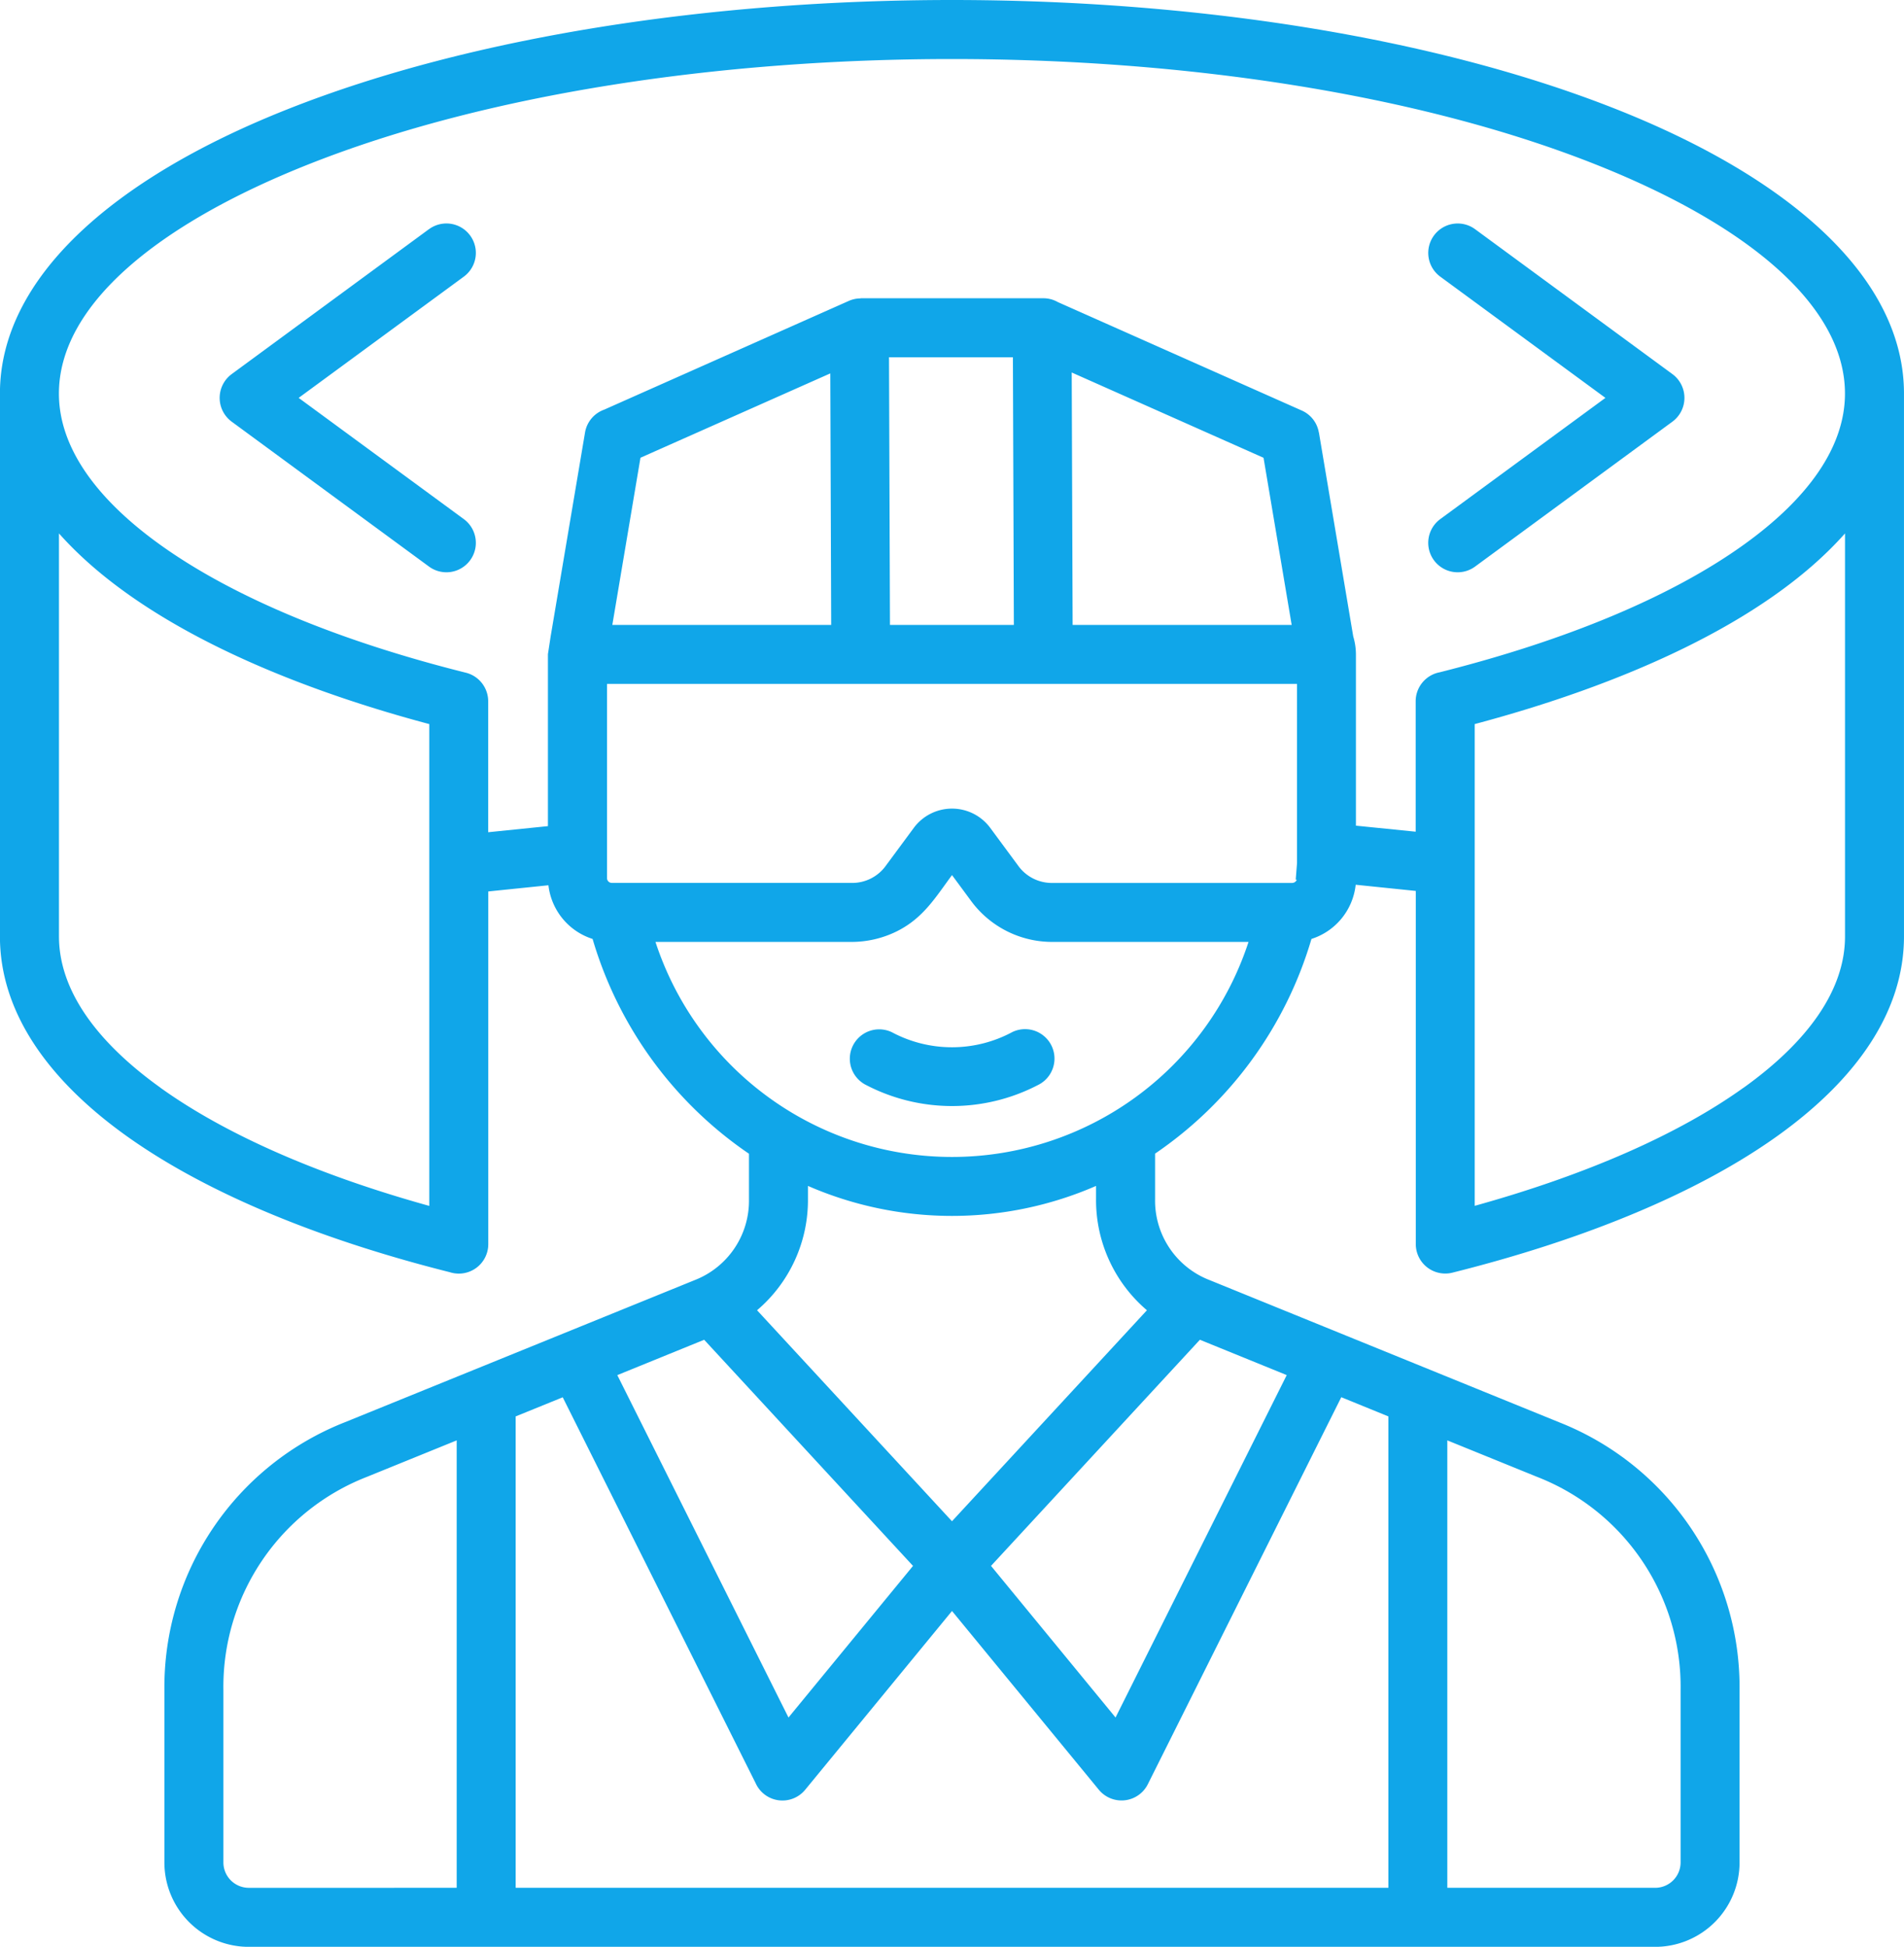 <svg xmlns="http://www.w3.org/2000/svg" width="117.591" height="120.214" viewBox="0 0 117.591 120.214"><path id="Immersive_Tech" data-name="Immersive Tech" d="M67.566,83.535l-3.715.382v21.775a1.819,1.819,0,0,1-2.369,1.738c-8.287-2.083-15.187-4.986-20-8.433-4.966-3.559-7.791-7.748-7.791-12.306V53.173c0-7.032,6.82-13.239,17.847-17.59,22.678-8.949,59.218-8.949,81.9,0,11.027,4.351,17.847,10.558,17.847,17.59V86.691c0,4.559-2.826,8.747-7.791,12.306-4.829,3.461-11.767,6.375-20.1,8.46a1.82,1.82,0,0,1-2.26-1.765h0V83.885l-3.712-.382a3.955,3.955,0,0,1-2.732,3.347,24.34,24.34,0,0,1-9.657,13.256v2.809a5.258,5.258,0,0,0,3.365,5L130,116.7a17.59,17.59,0,0,1,11.13,16.529v10.651a5.214,5.214,0,0,1-5.207,5.207H49.055a5.214,5.214,0,0,1-5.207-5.207V133.227A17.59,17.59,0,0,1,54.978,116.7l21.608-8.778a5.258,5.258,0,0,0,3.365-5v-2.809A24.339,24.339,0,0,1,70.294,86.85a3.954,3.954,0,0,1-2.728-3.315ZM60.187,43.022,48,51.974a1.824,1.824,0,0,0,.032,2.955l12.159,8.928a1.817,1.817,0,1,0,2.149-2.932l-10.2-7.485,10.2-7.486a1.817,1.817,0,1,0-2.149-2.932Zm62.459,2.932,10.2,7.486-10.2,7.485a1.817,1.817,0,1,0,2.149,2.932l12.16-8.928a1.824,1.824,0,0,0,.032-2.955l-12.191-8.951a1.817,1.817,0,0,0-2.149,2.932ZM87.167,95.86a11.5,11.5,0,0,0,10.626.014,1.817,1.817,0,0,0-1.58-3.273,7.871,7.871,0,0,1-7.425.014,1.814,1.814,0,0,0-1.622,3.245ZM99.884,51.872l.056,15.588h13.529l-1.738-10.322ZM96.311,67.46l-.059-16.528H88.6l.059,16.528Zm-11.282,0-.055-15.532L73.25,57.137,71.512,67.46ZM67.7,68.188,69.826,55.58a1.818,1.818,0,0,1,1.185-1.414l15.106-6.714a1.808,1.808,0,0,1,.733-.155v-.009H98.132a1.815,1.815,0,0,1,.9.239l15.06,6.694a1.81,1.81,0,0,1,1.055,1.36h.005l2.12,12.593a3.9,3.9,0,0,1,.165,1.108V79.855l3.69.372V72.174a1.822,1.822,0,0,1,1.475-1.788c7.846-1.971,14.323-4.68,18.769-7.866,4-2.864,6.269-6.055,6.269-9.346,0-5.384-5.934-10.418-15.528-14.2-21.82-8.61-57.43-8.61-79.25,0-9.594,3.786-15.528,8.819-15.528,14.2,0,3.291,2.273,6.483,6.269,9.346,4.464,3.2,10.975,5.917,18.864,7.89a1.82,1.82,0,0,1,1.378,1.765h0v8.085l3.69-.376V69.267ZM113.8,71.1H71.184v11.99a.3.3,0,0,0,.3.3H86.253A2.56,2.56,0,0,0,88.425,82.3l1.7-2.3a2.936,2.936,0,0,1,4.733,0l1.7,2.3a2.56,2.56,0,0,0,2.171,1.091H113.5a.305.305,0,0,0,.283-.2l-.064-.005.08-1.02V71.1ZM110.8,87.033H98.727a6.215,6.215,0,0,1-5.088-2.571l-1.148-1.555c-1.03,1.394-1.777,2.649-3.379,3.457a6.3,6.3,0,0,1-2.858.669H74.177a19.268,19.268,0,0,0,36.627,0ZM101.387,102.1a22.291,22.291,0,0,1-17.793,0v.81a8.932,8.932,0,0,1-3.143,6.868l12.039,13.029,12.039-13.029a8.932,8.932,0,0,1-3.142-6.868V102.1Zm15.145,13.047-11.948,23.9a1.816,1.816,0,0,1-3.023.341l-9.07-11.04-9.069,11.04a1.815,1.815,0,0,1-3.055-.4L68.449,115.152l-2.907,1.181v29.108h53.9V116.333ZM107.8,111.6,94.9,125.563l7.691,9.362,10.572-21.143ZM71.82,113.783l10.572,21.143,7.691-9.362L77.184,111.6Zm51.261,4.03v27.628h12.844a1.57,1.57,0,0,0,1.564-1.564V133.227a13.908,13.908,0,0,0-8.853-13.157ZM61.9,145.441V117.813l-5.555,2.257a13.908,13.908,0,0,0-8.853,13.157v10.651a1.57,1.57,0,0,0,1.564,1.564Zm79.474-49.4c4-2.864,6.269-6.055,6.269-9.346V61.809c-4.966,5.6-14.053,9.427-22.87,11.773V103.33C131.647,101.42,137.345,98.925,141.374,96.037Zm-97.767,0c4.03,2.888,9.727,5.384,16.6,7.293V73.582c-8.817-2.347-17.9-6.178-22.87-11.773V86.691C37.338,89.982,39.611,93.173,43.607,96.037Z" transform="translate(-33.695 -28.871)" fill="#10a6e9" fill-rule="evenodd"/></svg>